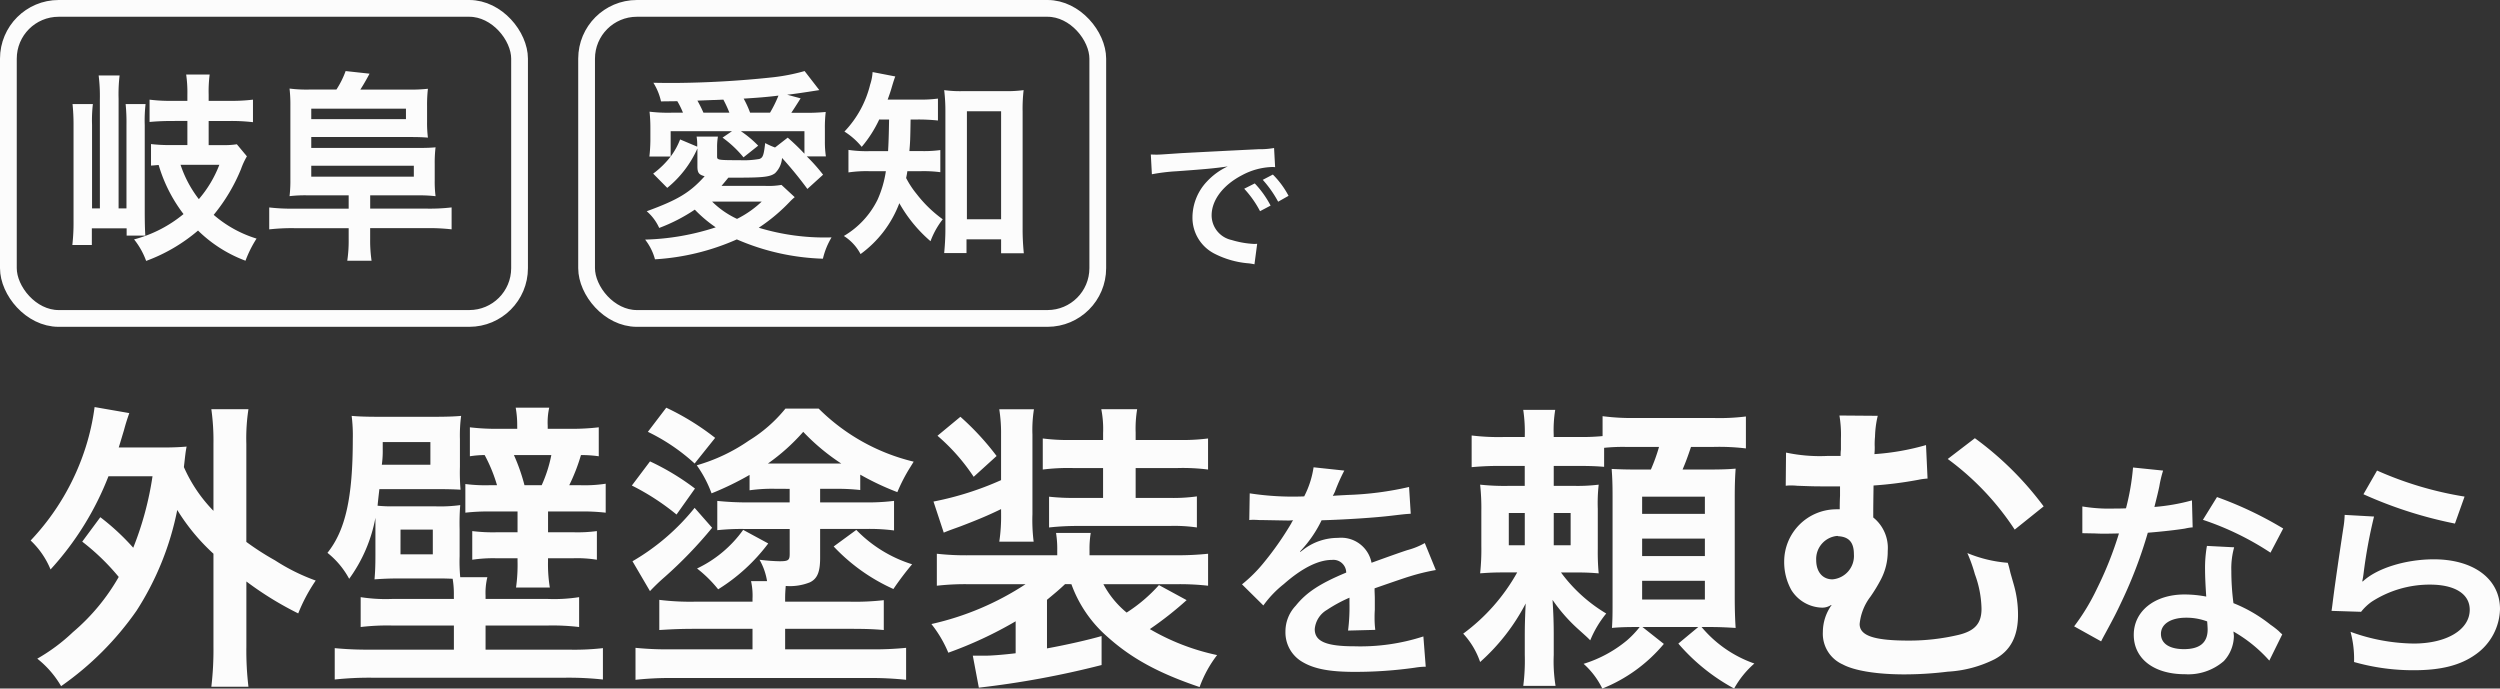 <svg xmlns="http://www.w3.org/2000/svg" width="298.332" height="82.168" viewBox="0 0 298.332 82.168">
  <rect x="0" y="0" width="298.332" height="82.168" fill="#333333" stroke="none"/>
  <g id="logo_catch" transform="translate(2 2.432)">
    <path id="パス_2009" data-name="パス 2009" d="M7.812-14.364a26.982,26.982,0,0,1,4.356,4.212A24.541,24.541,0,0,1,6.7-3.564,21.721,21.721,0,0,1,2.448-.4,11.608,11.608,0,0,1,5.292,2.88a36.186,36.186,0,0,0,9-9,34.551,34.551,0,0,0,4.86-12.024,24.289,24.289,0,0,0,4.32,5.22V-1.836a37.345,37.345,0,0,1-.252,4.788h4.428A36.239,36.239,0,0,1,27.4-1.836V-9.612A39.427,39.427,0,0,0,33.588-5.8,19.96,19.96,0,0,1,35.676-9.72a23.673,23.673,0,0,1-4.86-2.412,32.469,32.469,0,0,1-3.42-2.2v-11.7a22.923,22.923,0,0,1,.252-4.14H23.22a27.093,27.093,0,0,1,.252,4.14v7.992a17.584,17.584,0,0,1-3.528-5.22c.18-1.548.18-1.692.324-2.448-.864.072-1.548.108-2.916.108H12.168c.216-.684.36-1.188.612-2.016.252-.936.4-1.368.648-2.088l-4.14-.72A27.58,27.58,0,0,1,8.244-25.7a28.879,28.879,0,0,1-6.588,11.2,9.926,9.926,0,0,1,2.376,3.456,35.549,35.549,0,0,0,6.912-11.124H16.2a37.988,37.988,0,0,1-2.3,8.532A27.7,27.7,0,0,0,9.972-17.28Zm44.352,6.84H44.748A19.228,19.228,0,0,1,41.04-7.74v3.564a27.059,27.059,0,0,1,3.708-.18h7.416v2.88H42.12a40.222,40.222,0,0,1-4.176-.18V2.088a38.879,38.879,0,0,1,4.392-.216H65.52a38.664,38.664,0,0,1,4.428.216V-1.656a30.5,30.5,0,0,1-4.14.18H55.944v-2.88H63.4a27.059,27.059,0,0,1,3.708.18V-7.74a19.228,19.228,0,0,1-3.708.216H55.944v-.4a7.8,7.8,0,0,1,.216-2.2H52.92a20.165,20.165,0,0,1-.072-2.52v-3.2a27.7,27.7,0,0,1,.072-2.88,17.822,17.822,0,0,1-3.06.144H45.144a16.674,16.674,0,0,1-2.088-.072c.072-.72.072-.72.216-1.98H50.22c1.26,0,2.3.036,2.736.072a25.288,25.288,0,0,1-.072-2.736V-26.6a17.636,17.636,0,0,1,.144-2.772q-1.08.108-3.132.108H43.164c-1.476,0-2.448-.036-3.2-.108A18.536,18.536,0,0,1,40.1-26.6c0,6.948-.864,10.872-3.024,13.572a10,10,0,0,1,2.592,3.1A17.956,17.956,0,0,0,42.8-17.208v4.32c0,1.548-.036,2.124-.108,3.024,1.008-.072,1.728-.108,3.132-.108h4.32c.792,0,.792,0,1.872.036a11.018,11.018,0,0,1,.144,2.016Zm-8.6-16.02a11.774,11.774,0,0,0,.108-1.836v-.864h5.688v2.7Zm2.232,7.74h3.852v2.952H45.792ZM59.724-27.828H57.348a26.167,26.167,0,0,1-3.276-.18v3.456a11.613,11.613,0,0,1,1.764-.144,18.569,18.569,0,0,1,1.476,3.6H56.34a18.464,18.464,0,0,1-2.808-.144v3.42a24.029,24.029,0,0,1,2.988-.144h3.24v2.484H57.2a19.948,19.948,0,0,1-2.844-.144v3.42a16.815,16.815,0,0,1,2.772-.18H59.76v.36a19.3,19.3,0,0,1-.18,3.132h4.032a17.358,17.358,0,0,1-.216-3.132v-.36h3.06a14.82,14.82,0,0,1,2.772.18v-3.42a17.475,17.475,0,0,1-2.7.144H63.4v-2.484h3.78a24.057,24.057,0,0,1,3.1.144v-3.456a16.488,16.488,0,0,1-2.952.18h-1.4a22.1,22.1,0,0,0,1.4-3.6,14.632,14.632,0,0,1,2.124.144v-3.456a27.25,27.25,0,0,1-3.312.18H63.36v-.36a8.076,8.076,0,0,1,.18-2.16h-4a11.69,11.69,0,0,1,.18,2.124Zm.864,6.732a22.673,22.673,0,0,0-1.26-3.6h4.464a16.2,16.2,0,0,1-1.152,3.6Zm31.644.432v1.62h-5a36.079,36.079,0,0,1-3.636-.18v3.492a27.612,27.612,0,0,1,3.168-.144h5.472v2.988c0,.756-.18.864-1.224.864a22.512,22.512,0,0,1-2.376-.18,7.489,7.489,0,0,1,.9,2.556H87.624A7.962,7.962,0,0,1,87.8-7.56v.36h-6.84a30.245,30.245,0,0,1-4.284-.216v3.6c1.656-.108,2.772-.144,4.284-.144H87.8v2.448H78.012a38.229,38.229,0,0,1-4.176-.18V2.124a38.226,38.226,0,0,1,4.428-.216h23.364a39.581,39.581,0,0,1,4.5.216V-1.692a39.211,39.211,0,0,1-4.176.18H91.692V-3.96h7.74c1.836,0,2.88.036,4.032.144V-7.38a29.909,29.909,0,0,1-4.1.18H91.692v-.4c0-.576.036-1.008.072-1.476a6.392,6.392,0,0,0,2.88-.432c.9-.432,1.224-1.26,1.224-2.916v-3.456h5.472a22.861,22.861,0,0,1,3.348.18v-3.528a25.775,25.775,0,0,1-3.564.18H95.868v-1.62h1.764a24.649,24.649,0,0,1,3.024.144v-1.836a32.176,32.176,0,0,0,4.428,2.088,19.965,19.965,0,0,1,1.548-2.988l.4-.648a23.975,23.975,0,0,1-11.34-6.336h-3.96a17.037,17.037,0,0,1-4.356,3.816,21.15,21.15,0,0,1-6.228,2.952,14.227,14.227,0,0,1,1.764,3.348,35.628,35.628,0,0,0,4.536-2.2v1.836a19.434,19.434,0,0,1,3.06-.18Zm5.724-3.024H89.64a23.841,23.841,0,0,0,4.212-3.78,25.167,25.167,0,0,0,4.536,3.78Zm-22.644-3.78a23.079,23.079,0,0,1,5.58,3.78l2.448-3.06a30.414,30.414,0,0,0-5.832-3.6Zm5.58,9.072a26.681,26.681,0,0,1-7.416,6.372L75.564-8.46a23.694,23.694,0,0,1,1.764-1.692A51.164,51.164,0,0,0,82.98-16.02ZM73.4-21.06A28.443,28.443,0,0,1,78.732-17.6l2.2-3.1a29.237,29.237,0,0,0-5.364-3.24Zm13.284,5.292A14.278,14.278,0,0,1,81.18-11.16,14.967,14.967,0,0,1,83.7-8.676a21.915,21.915,0,0,0,5.976-5.472Zm10.8,1.98a22.315,22.315,0,0,0,7.128,5.076,34.705,34.705,0,0,1,2.232-2.952,15.88,15.88,0,0,1-6.66-4.1Zm28.368,4.5a15.14,15.14,0,0,0,4.284,6.264c2.88,2.592,6.12,4.356,11.016,6.012a14.128,14.128,0,0,1,2.088-3.816,27.029,27.029,0,0,1-8.028-3.1,41.534,41.534,0,0,0,4.392-3.456L136.3-9.18A18.515,18.515,0,0,1,132.444-5.9a11.16,11.16,0,0,1-2.772-3.384h8.568a30.564,30.564,0,0,1,3.924.18v-3.816a34.639,34.639,0,0,1-3.888.18h-10.26v-.54a11.782,11.782,0,0,1,.144-2.124h-4.14a12.132,12.132,0,0,1,.144,2.088v.576h-10.3a31.627,31.627,0,0,1-4.068-.18v3.816a30.224,30.224,0,0,1,3.924-.18h6.66a33.972,33.972,0,0,1-11.232,4.752,14.353,14.353,0,0,1,2.016,3.42A47.725,47.725,0,0,0,119.2-4.86v3.816c-1.512.18-2.916.288-3.6.288h-1.512l.72,3.816A108.464,108.464,0,0,0,129.456.36V-3.1c-1.476.432-4.14,1.044-6.516,1.476v-5.8c1.044-.864,1.476-1.224,2.16-1.872Zm-8.388-8.352a20.4,20.4,0,0,1-.216,3.276h4.1a20.79,20.79,0,0,1-.144-3.276v-9.5a15.7,15.7,0,0,1,.18-3.024h-4.14a18,18,0,0,1,.216,3.024v5.436a37,37,0,0,1-8.064,2.556l1.224,3.708c.792-.324.936-.36,2.016-.756,2.16-.828,3.348-1.332,4.824-2.052Zm12.168-5.508v3.564H126.5a26.385,26.385,0,0,1-3.312-.144v3.672a30.827,30.827,0,0,1,3.528-.18h10.836a18.588,18.588,0,0,1,3.276.18v-3.708a20.543,20.543,0,0,1-3.384.18h-3.924v-3.564h5.04a23.6,23.6,0,0,1,3.6.18v-3.708a24.476,24.476,0,0,1-3.6.18h-5.04v-.9a14.135,14.135,0,0,1,.18-2.772H129.42a12.294,12.294,0,0,1,.216,2.844v.828H126a23.942,23.942,0,0,1-3.564-.18v3.708a24.538,24.538,0,0,1,3.564-.18ZM109.872-27a23.445,23.445,0,0,1,4.32,4.9l2.736-2.484a31.858,31.858,0,0,0-4.32-4.68ZM147.08-16.94a3.093,3.093,0,0,1,.448-.028c.252,0,.252,0,.784.028.616,0,3.08.056,3.528.056,0,0,.364-.028.476-.028a1.37,1.37,0,0,0-.224.364,37.084,37.084,0,0,1-3.36,4.788,17.153,17.153,0,0,1-2.52,2.492l2.548,2.52A12.59,12.59,0,0,1,151.2-9.3c2.156-1.9,4.116-2.884,5.74-2.884a1.537,1.537,0,0,1,1.708,1.512c-3.164,1.316-4.76,2.38-6.02,3.948a4.462,4.462,0,0,0-1.232,3.108A4.06,4.06,0,0,0,153.436,0c1.428.84,3.276,1.176,6.244,1.176a50.785,50.785,0,0,0,7.168-.5A8.25,8.25,0,0,1,168.136.56l-.28-3.612a24.327,24.327,0,0,1-8.232,1.176c-3.388,0-4.732-.588-4.732-2.044a2.948,2.948,0,0,1,1.456-2.3,17.017,17.017,0,0,1,2.688-1.456V-7a22.167,22.167,0,0,1-.168,3.248l3.248-.084a11.5,11.5,0,0,1-.084-1.484c0-.2,0-.448.028-.924v-1.12c0-.392,0-.392-.028-1.12v-.308q3.612-1.26,4.2-1.428a24.716,24.716,0,0,1,3.108-.756l-1.316-3.22a8.748,8.748,0,0,1-2.072.84q-1.05.336-4.284,1.512a3.684,3.684,0,0,0-4-2.968,6.769,6.769,0,0,0-3.948,1.26c-.364.28-.364.28-.56.42l-.028-.056a14.489,14.489,0,0,0,2.576-3.724c2.828-.084,6.384-.308,8.428-.56,1.428-.168,1.428-.168,2.212-.224l-.2-3.192a37.826,37.826,0,0,1-7.336.952c-1.54.084-1.54.084-1.764.112.056-.112.112-.2.252-.5a21.392,21.392,0,0,1,1.12-2.52l-3.668-.392a11.089,11.089,0,0,1-1.12,3.472,33.836,33.836,0,0,1-6.5-.364Zm42.344-8.62a21.913,21.913,0,0,1,2.592-.108h3.96a21.353,21.353,0,0,1-.972,2.7h-1.62c-1.584,0-2.232-.036-3.06-.072.072,1.008.108,1.728.108,3.348V-7.344c0,1.548,0,2.16-.072,3.276.72-.072,1.62-.108,2.808-.108h.5a11.537,11.537,0,0,1-1.548,1.62A15.008,15.008,0,0,1,186.976.216a9.551,9.551,0,0,1,2.232,2.952,18.5,18.5,0,0,0,7.344-5.328L194-4.176h6.66L198.28-2.2a23.5,23.5,0,0,0,6.66,5.364A11.049,11.049,0,0,1,207.352.18a14.371,14.371,0,0,1-6.3-4.356h1.008c1.044,0,1.836.036,3.06.108-.072-1.008-.108-2.3-.108-3.708v-11.88c0-1.368.036-2.448.108-3.42-.864.072-1.584.108-3.492.108h-2.844c.36-.828.648-1.62,1.008-2.7h2.664a26.458,26.458,0,0,1,3.888.18V-29.3a25.274,25.274,0,0,1-3.888.18h-9.4a26.26,26.26,0,0,1-3.816-.216v2.376a25.347,25.347,0,0,1-2.844.108h-2.988v-.252a15.048,15.048,0,0,1,.18-2.988h-3.816a17.878,17.878,0,0,1,.18,3.24h-2.412a26.715,26.715,0,0,1-3.924-.18v3.78a36.272,36.272,0,0,1,3.924-.144h2.412v2.376H178.12a27.437,27.437,0,0,1-3.492-.144A25.676,25.676,0,0,1,174.772-18v4.14a26.481,26.481,0,0,1-.144,3.276c1.044-.072,1.548-.108,3.024-.108h1.4a22.922,22.922,0,0,1-6.444,7.308A9.414,9.414,0,0,1,174.628,0a24.381,24.381,0,0,0,5.436-6.984c-.072,1.476-.108,2.592-.108,3.888V-.828a23.79,23.79,0,0,1-.18,3.672h3.852a18.15,18.15,0,0,1-.216-3.672V-3.24c0-1.332-.036-2.52-.144-4.176a19.594,19.594,0,0,0,3.1,3.528c1.08.972,1.08.972,1.4,1.3a12.533,12.533,0,0,1,1.908-3.2,18.34,18.34,0,0,1-5.4-4.9h1.584c1.44,0,2.016.036,2.916.108a27.357,27.357,0,0,1-.108-2.916v-4.788a19.839,19.839,0,0,1,.108-2.88,20.921,20.921,0,0,1-2.988.144h-2.376V-23.4h2.952c1.44,0,2.2.036,3.06.108Zm-9.468,7.776v3.852h-1.908v-3.852Zm3.456,0h2.016v3.852h-2.016Zm10.548-1.944h7.488v2.052H193.96Zm0,5h7.488v2.088H193.96Zm0,5.04h7.488v2.232H193.96Zm33.876-16.2a29.243,29.243,0,0,1-6.156,1.08,7.852,7.852,0,0,0,.036-.864,8.919,8.919,0,0,1,.036-1.224,11.791,11.791,0,0,1,.324-2.484l-4.572-.036a13.731,13.731,0,0,1,.18,2.736v1.332a4.163,4.163,0,0,0-.036.756H216.1a19.4,19.4,0,0,1-4.968-.4l-.036,3.96a3.977,3.977,0,0,1,.576-.036,7.323,7.323,0,0,1,.792.036c1.044.036,1.8.072,2.772.072h2.34v1.116c-.036.792-.036,1.368-.036,1.62h-.4a6.238,6.238,0,0,0-6.228,6.264,6.842,6.842,0,0,0,.864,3.384,4.454,4.454,0,0,0,3.636,2.088A1.9,1.9,0,0,0,216.5-6.8h.072a5.542,5.542,0,0,0-1.044,3.2A4,4,0,0,0,217.9.288c1.4.756,4.1,1.188,7.344,1.188a42.636,42.636,0,0,0,5.184-.324,14.2,14.2,0,0,0,5.58-1.476c1.908-1.008,2.808-2.736,2.808-5.292a12.982,12.982,0,0,0-.5-3.6c-.288-1.008-.288-1.008-.4-1.4-.18-.756-.18-.756-.324-1.224A15.7,15.7,0,0,1,232.768-13a17.872,17.872,0,0,1,.9,2.52,12.518,12.518,0,0,1,.792,4.14c0,1.728-.792,2.628-2.736,3.1a25.619,25.619,0,0,1-5.94.684c-4.14,0-5.868-.576-5.868-1.98a6.406,6.406,0,0,1,1.3-3.276,18.738,18.738,0,0,0,1.224-2.016,7.162,7.162,0,0,0,.828-3.42,4.657,4.657,0,0,0-1.728-4c0-1.152,0-1.332.036-3.816a45.512,45.512,0,0,0,5.364-.684,7.488,7.488,0,0,1,1.08-.144ZM217.36-15.012c1.3.072,1.872.756,1.872,2.16a2.8,2.8,0,0,1-2.556,2.988c-1.188,0-1.944-.9-1.944-2.3a2.76,2.76,0,0,1,2.484-2.88A.272.272,0,0,1,217.36-15.012Zm13.068-9.216A32.477,32.477,0,0,1,238.42-15.8l3.456-2.772a38.254,38.254,0,0,0-8.208-8.136Zm22.112,1.016a28.605,28.605,0,0,1-.84,4.872c-.616.028-1.092.028-1.428.028a19.441,19.441,0,0,1-3.78-.252v3.192l1.484.028c.588.028.756.028,1.12.028.336,0,.5,0,1.764-.028a43.074,43.074,0,0,1-2.632,6.608,25.486,25.486,0,0,1-2.716,4.48l3.22,1.792c.168-.336.168-.336.532-1.008,1.064-1.96,1.316-2.464,1.96-3.836a53.745,53.745,0,0,0,3.08-8.12c1.736-.14,3.444-.336,4.452-.5a5.459,5.459,0,0,1,.9-.14l-.084-3.22a24.016,24.016,0,0,1-4.48.784c.308-1.232.448-1.792.588-2.464a14.016,14.016,0,0,1,.448-1.876Zm17.92,7.28a44.2,44.2,0,0,0-7.9-3.752l-1.68,2.716a34.27,34.27,0,0,1,8.064,3.92ZM270.348-3.3a5.016,5.016,0,0,1-.42-.392,10.322,10.322,0,0,0-.98-.756,17.493,17.493,0,0,0-4.424-2.576,29.731,29.731,0,0,1-.252-3.836,9.333,9.333,0,0,1,.336-2.828l-3.248-.168a14.854,14.854,0,0,0-.224,2.828c0,.84.056,1.932.14,3.22a13.908,13.908,0,0,0-2.6-.252c-3.556,0-6.048,1.988-6.048,4.816,0,2.856,2.408,4.7,6.1,4.7a6.465,6.465,0,0,0,4.648-1.568,4.475,4.475,0,0,0,1.2-2.968c0-.112-.028-.308-.056-.56a16.934,16.934,0,0,1,4.284,3.472Zm-8.96-1.54s.056.672.056.952c0,1.568-.924,2.352-2.828,2.352-1.736,0-2.744-.672-2.744-1.82,0-1.176,1.176-1.932,3-1.932A7.058,7.058,0,0,1,261.388-4.844ZM280.036-20.02a50.679,50.679,0,0,0,10.92,3.5l1.148-3.22a42,42,0,0,1-10.444-3.108Zm-2.24,2.464a11.424,11.424,0,0,1-.168,1.624c-.5,3.3-.952,6.412-1.176,8.148-.14,1.064-.14,1.176-.224,1.68l3.528.112a6.1,6.1,0,0,1,1.26-1.2,12.743,12.743,0,0,1,6.972-2.044c2.968,0,4.732,1.12,4.732,3,0,2.38-2.744,4.032-6.692,4.032a22.6,22.6,0,0,1-7.532-1.4A12.425,12.425,0,0,1,278.916,0a25.746,25.746,0,0,0,7.14.98c3.248,0,5.572-.588,7.392-1.9a6.818,6.818,0,0,0,2.884-5.4c0-3.584-3.136-5.936-7.9-5.936-3.388,0-6.86,1.092-8.484,2.66L279.9-9.66c.084-.42.084-.42.14-.812a59.249,59.249,0,0,1,1.26-6.888Z" transform="translate(0 76.568)" fill="#fcfcfc"/>
    <g id="グループ_1964" data-name="グループ 1964" transform="translate(0)">
      <path id="パス_2008" data-name="パス 2008" d="M1.458-10.206a22.591,22.591,0,0,1,2.988-.36c3.492-.252,4.608-.36,6.066-.576a7.96,7.96,0,0,0-2.5,1.818A6.268,6.268,0,0,0,6.3-5.094,4.816,4.816,0,0,0,8.874-.756,10.829,10.829,0,0,0,13.086.432c.342.054.378.054.612.108l.324-2.448c-.18.018-.342.018-.36.018a10.923,10.923,0,0,1-2.682-.468A3.022,3.022,0,0,1,8.586-5.292c0-1.818,1.35-3.618,3.636-4.806a8.05,8.05,0,0,1,3.564-.972,2.787,2.787,0,0,1,.378.018l-.126-2.286a9.7,9.7,0,0,1-1.854.144c-4.806.234-7.884.4-9.2.468-2.646.18-2.646.18-2.97.18-.09,0-.288,0-.684-.018ZM12.474-8.478A12.149,12.149,0,0,1,14.364-5.8l1.26-.666a11.665,11.665,0,0,0-1.89-2.646Zm5.292.846a10.409,10.409,0,0,0-1.872-2.538l-1.206.63a13.262,13.262,0,0,1,1.836,2.61Z" transform="translate(134 28.568)" fill="#fcfcfc"/>
      <g id="グループ_1963" data-name="グループ 1963">
        <g id="グループ_1961" data-name="グループ 1961">
          <path id="パス_2007" data-name="パス 2007" d="M4.92-4.128H3.984v-9.984a16.578,16.578,0,0,1,.1-2.472H1.656a23.967,23.967,0,0,1,.12,2.472v11.5A23.447,23.447,0,0,1,1.632.24H3.96V-1.752H8.112v.864h2.232c-.048-.624-.072-1.776-.072-2.784V-14.064a16.958,16.958,0,0,1,.1-2.52H7.992a22.215,22.215,0,0,1,.1,2.52v9.936H7.152v-13.08a18.836,18.836,0,0,1,.12-2.784h-2.5a19.932,19.932,0,0,1,.144,2.856Zm10.44-10.44v2.88H13.32a19.035,19.035,0,0,1-2.3-.12V-9.24c.432-.024.576-.048.912-.072A17.965,17.965,0,0,0,14.9-3.456,15.373,15.373,0,0,1,9-.432a8.986,8.986,0,0,1,1.44,2.568,20.334,20.334,0,0,0,6.192-3.624,16.1,16.1,0,0,0,5.664,3.6,13.546,13.546,0,0,1,1.32-2.64A14.142,14.142,0,0,1,18.5-3.36a21.187,21.187,0,0,0,3.264-5.472,8.729,8.729,0,0,1,.7-1.512l-1.2-1.44a9.583,9.583,0,0,1-1.7.1H17.9v-2.88H20.5a22.429,22.429,0,0,1,2.688.144v-2.688a21.2,21.2,0,0,1-2.712.144H17.9v-.72a15.7,15.7,0,0,1,.12-2.424H15.216a14.88,14.88,0,0,1,.144,2.424v.72H13.512a19.645,19.645,0,0,1-2.664-.144v2.664c.744-.072,1.656-.12,2.688-.12Zm3.816,5.232a13.906,13.906,0,0,1-2.448,4.1,13.776,13.776,0,0,1-2.184-4.1Zm10.656-8.976a15.943,15.943,0,0,1-2.28-.12,17.02,17.02,0,0,1,.1,2.064v8.832a15.208,15.208,0,0,1-.1,1.944,15.743,15.743,0,0,1,2.088-.1h4.968V-4.1H28.08a23.022,23.022,0,0,1-2.952-.144v2.616a24.081,24.081,0,0,1,2.952-.144h6.528V-.432a15.936,15.936,0,0,1-.168,2.544h2.9a16.552,16.552,0,0,1-.168-2.544V-1.776h6.792a23.119,23.119,0,0,1,2.928.144V-4.248a22.348,22.348,0,0,1-2.928.144H37.176V-5.688h5.688a16.869,16.869,0,0,1,2.112.1,13.894,13.894,0,0,1-.1-1.92v-1.92a15.3,15.3,0,0,1,.1-1.992c-.48.048-1.152.072-1.608.072H30.144v-1.3H41.952c.936,0,1.536.024,2.112.072a14.343,14.343,0,0,1-.1-1.92V-16.32a17.191,17.191,0,0,1,.1-2.088,18.589,18.589,0,0,1-2.3.1H36c.384-.6.7-1.152,1.1-1.9l-2.856-.312a10.537,10.537,0,0,1-1.1,2.208Zm.312,3.528v-1.248h11.3v1.248Zm0,6.864v-1.3h12.24v1.3Z" transform="translate(5 26.568)" fill="#fcfcfc"/>
          <g id="長方形_1342" data-name="長方形 1342" transform="translate(0 -0.432)" fill="none" stroke="#fcfcfc" stroke-width="2">
            <rect width="59" height="35" rx="5" stroke="none"/>
            <rect x="-1" y="-1" width="61" height="37" rx="6" fill="none"/>
          </g>
        </g>
        <g id="グループ_1962" data-name="グループ 1962" transform="translate(69.333)">
          <path id="パス_2006" data-name="パス 2006" d="M7.224-10.92v1.752c0,.792.168,1.008.864,1.2C6.336-6.024,4.92-5.16,1.176-3.792A5.716,5.716,0,0,1,2.664-1.8,20.454,20.454,0,0,0,6.912-3.984a15.744,15.744,0,0,0,2.5,2.112A29.49,29.49,0,0,1,.984-.408,6.567,6.567,0,0,1,2.16,1.944,28.145,28.145,0,0,0,11.928-.432,27.839,27.839,0,0,0,22.2,1.872,8.849,8.849,0,0,1,23.232-.672a27.02,27.02,0,0,1-8.688-1.152,21.236,21.236,0,0,0,3.792-3.192,6.62,6.62,0,0,1,.5-.456L17.256-6.936a9.088,9.088,0,0,1-1.9.12H10.1c.384-.456.408-.48.816-.984h1.2c2.976,0,3.792-.1,4.368-.528a2.806,2.806,0,0,0,.84-1.824,45.169,45.169,0,0,1,3.024,3.7l1.872-1.7a20.972,20.972,0,0,0-1.944-2.184h2.28a11.62,11.62,0,0,1-.12-1.776v-1.512a15.462,15.462,0,0,1,.1-2.016,22.8,22.8,0,0,1-2.616.1H18.432c.168-.264.24-.36.408-.624.432-.672.432-.672.7-1.1l-1.608-.432c.72-.072,2.016-.264,3.84-.552L20.016-20.52a23.021,23.021,0,0,1-3.792.744A117.146,117.146,0,0,1,4.416-19.1c-.552,0-1.392,0-2.448-.024A6.967,6.967,0,0,1,2.88-16.9l1.944-.024A9.073,9.073,0,0,1,5.5-15.552H4.152a18.6,18.6,0,0,1-2.64-.12,18.183,18.183,0,0,1,.1,2.04v1.44a18.244,18.244,0,0,1-.12,1.872H4.032A10.569,10.569,0,0,1,1.944-8.28l1.68,1.7a12.688,12.688,0,0,0,3.6-4.7ZM5.16-12.36a8.456,8.456,0,0,1-1.128,2.04v-3.024h7.32l-1.128.768a13.153,13.153,0,0,1,2.5,2.352l1.752-1.392a12.718,12.718,0,0,0-2.064-1.728h7.584v2.688A27.2,27.2,0,0,0,18-12.576L16.488-11.4a7.992,7.992,0,0,1-1.176-.528c-.168,1.44-.264,1.752-.7,1.9a10.788,10.788,0,0,1-2.328.144c-2.592,0-2.712-.024-2.712-.432V-11.4a7.3,7.3,0,0,1,.1-1.3H7.128A6.2,6.2,0,0,1,7.2-11.5ZM14.9-4.944A12.149,12.149,0,0,1,11.952-2.88,10.516,10.516,0,0,1,8.976-4.944ZM7.944-15.552a15.859,15.859,0,0,0-.72-1.44l1.824-.072c.288,0,.7-.024,1.272-.048a13.928,13.928,0,0,1,.72,1.56Zm5.568,0a12.177,12.177,0,0,0-.768-1.68c1.632-.1,2.832-.192,4.152-.36a14.579,14.579,0,0,1-1.008,2.04Zm16.584.816c-.024,1.752-.072,3.024-.12,3.768h-2.04a14.844,14.844,0,0,1-2.688-.144v2.688a14.735,14.735,0,0,1,2.616-.144h1.848a12.88,12.88,0,0,1-.984,3.384A10.275,10.275,0,0,1,24.7-.84a5.689,5.689,0,0,1,1.992,2.16A13.288,13.288,0,0,0,31.32-4.752,16.929,16.929,0,0,0,35.04-.216,9.673,9.673,0,0,1,36.5-2.832a15.044,15.044,0,0,1-3.12-3.024,10.784,10.784,0,0,1-1.248-1.9c.072-.36.1-.48.144-.816h1.608a15.453,15.453,0,0,1,2.328.12v-2.64a14.613,14.613,0,0,1-2.256.12H32.52c.1-1.224.1-1.224.144-3.768h.888a22.7,22.7,0,0,1,2.376.12v-2.616a15.573,15.573,0,0,1-2.376.12H29.928c.216-.6.36-1.008.5-1.512.216-.72.288-.936.408-1.248L28.128-20.4a5.727,5.727,0,0,1-.288,1.488A12.325,12.325,0,0,1,24.768-13.3a8.516,8.516,0,0,1,2.064,1.824,14.526,14.526,0,0,0,2.088-3.264Zm9.24,14.3h4.128V1.224h2.712A28.718,28.718,0,0,1,46.032-1.8V-15.7a19.189,19.189,0,0,1,.12-2.544,15.042,15.042,0,0,1-2.232.12H38.88a14.128,14.128,0,0,1-2.208-.12,20.519,20.519,0,0,1,.144,2.544V-1.56c0,.96-.072,1.992-.144,2.76h2.664Zm.048-15.288h4.08V-2.832h-4.08Z" transform="translate(4.667 26.568)" fill="#fcfcfc"/>
          <g id="長方形_1343" data-name="長方形 1343" transform="translate(-0.333 -0.432)" fill="none" stroke="#fcfcfc" stroke-width="2">
            <rect width="59" height="35" rx="5" stroke="none"/>
            <rect x="-1" y="-1" width="61" height="37" rx="6" fill="none"/>
          </g>
        </g>
      </g>
    </g>
  </g>
</svg>
